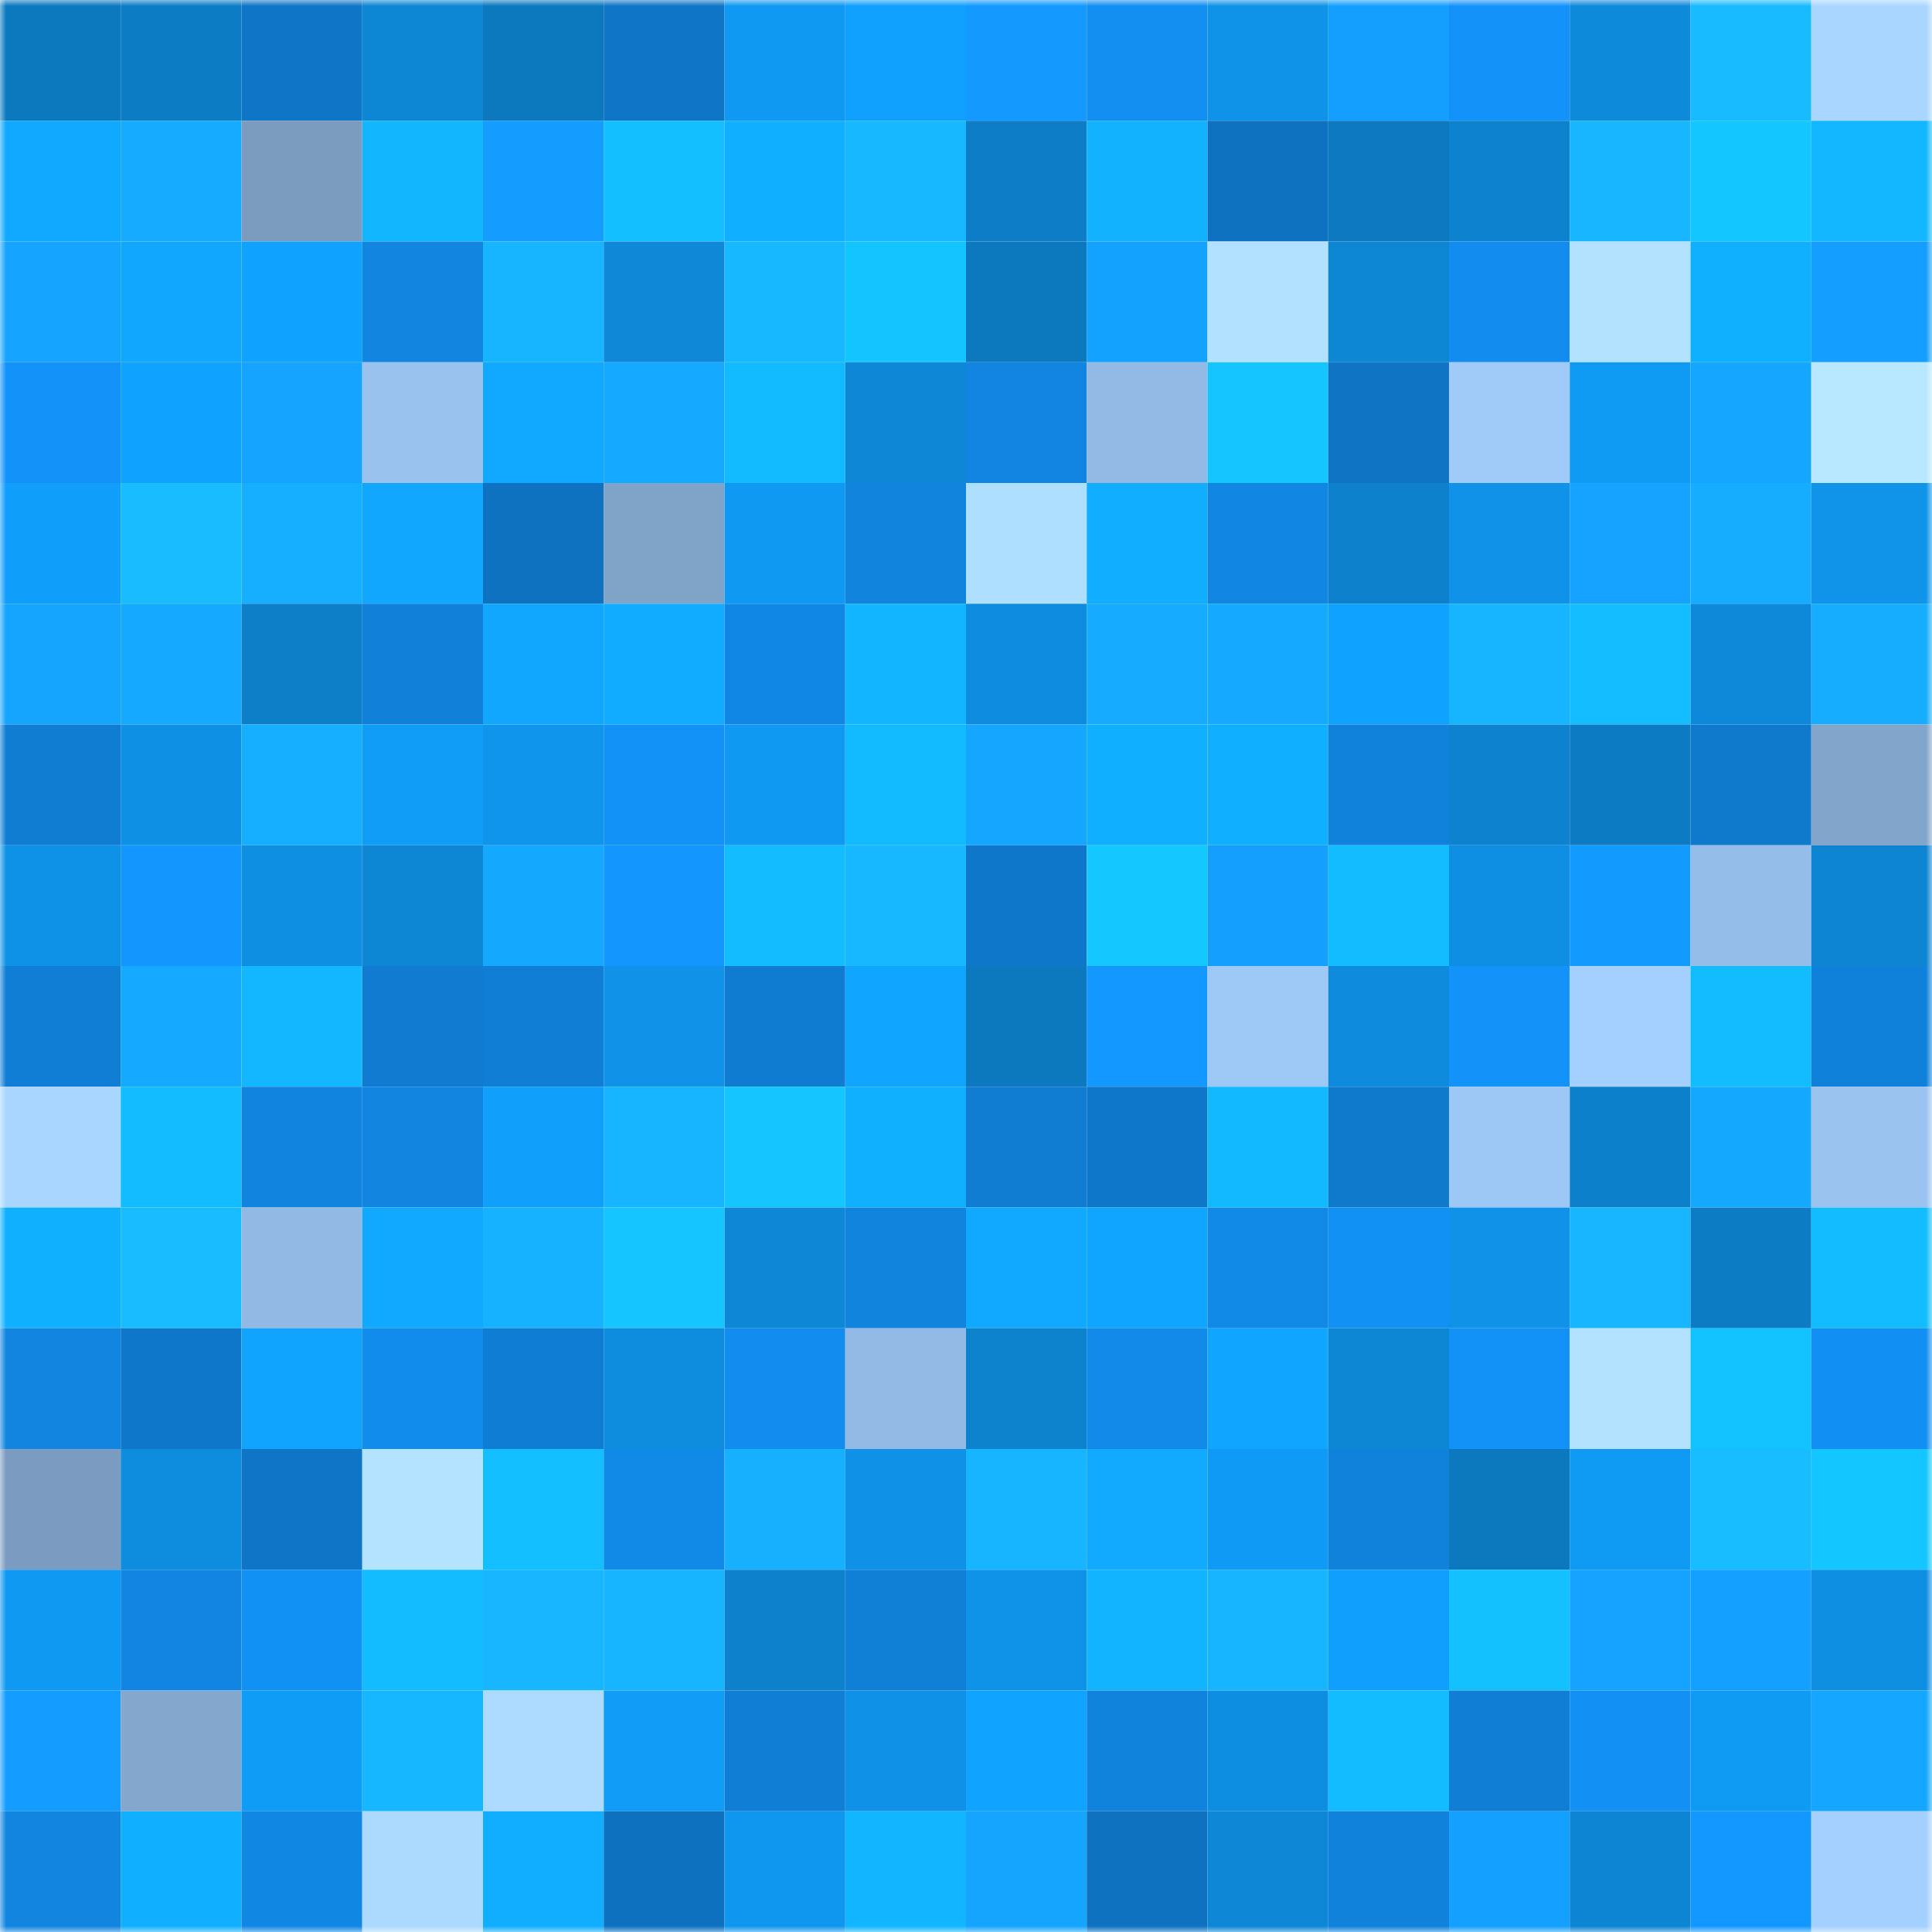 <svg viewBox="0 0 160 160" fill="none" role="img" xmlns="http://www.w3.org/2000/svg" width="240" height="240" name="ens%2Cpinkysmiles.eth"><mask id="82541815" mask-type="alpha" maskUnits="userSpaceOnUse" x="0" y="0" width="160" height="160"><rect width="160" height="160" fill="#FFFFFF"></rect></mask><g mask="url(#82541815)"><rect x="0" y="0" width="10" height="10" fill="#0c79bf"></rect><rect x="10" y="0" width="10" height="10" fill="#0c7dc5"></rect><rect x="20" y="0" width="10" height="10" fill="#0f75c6"></rect><rect x="30" y="0" width="10" height="10" fill="#0d86d4"></rect><rect x="40" y="0" width="10" height="10" fill="#0c79bf"></rect><rect x="50" y="0" width="10" height="10" fill="#0f76c7"></rect><rect x="60" y="0" width="10" height="10" fill="#0f99f2"></rect><rect x="70" y="0" width="10" height="10" fill="#10a1fe"></rect><rect x="80" y="0" width="10" height="10" fill="#1399ff"></rect><rect x="90" y="0" width="10" height="10" fill="#128ff1"></rect><rect x="100" y="0" width="10" height="10" fill="#0f93e9"></rect><rect x="110" y="0" width="10" height="10" fill="#149fff"></rect><rect x="120" y="0" width="10" height="10" fill="#1393f9"></rect><rect x="130" y="0" width="10" height="10" fill="#0e8adb"></rect><rect x="140" y="0" width="10" height="10" fill="#18bbff"></rect><rect x="150" y="0" width="10" height="10" fill="#a8d6ff"></rect><rect x="0" y="10" width="10" height="10" fill="#11a8ff"></rect><rect x="10" y="10" width="10" height="10" fill="#16abff"></rect><rect x="20" y="10" width="10" height="10" fill="#7b9cbf"></rect><rect x="30" y="10" width="10" height="10" fill="#12b6ff"></rect><rect x="40" y="10" width="10" height="10" fill="#149dff"></rect><rect x="50" y="10" width="10" height="10" fill="#13bfff"></rect><rect x="60" y="10" width="10" height="10" fill="#11afff"></rect><rect x="70" y="10" width="10" height="10" fill="#17b8ff"></rect><rect x="80" y="10" width="10" height="10" fill="#0c7dc6"></rect><rect x="90" y="10" width="10" height="10" fill="#12b2ff"></rect><rect x="100" y="10" width="10" height="10" fill="#0e72c1"></rect><rect x="110" y="10" width="10" height="10" fill="#0c79c0"></rect><rect x="120" y="10" width="10" height="10" fill="#0d83d0"></rect><rect x="130" y="10" width="10" height="10" fill="#17b6ff"></rect><rect x="140" y="10" width="10" height="10" fill="#14c6ff"></rect><rect x="150" y="10" width="10" height="10" fill="#12b7ff"></rect><rect x="0" y="20" width="10" height="10" fill="#15a4ff"></rect><rect x="10" y="20" width="10" height="10" fill="#11a7ff"></rect><rect x="20" y="20" width="10" height="10" fill="#10a2ff"></rect><rect x="30" y="20" width="10" height="10" fill="#1185e0"></rect><rect x="40" y="20" width="10" height="10" fill="#17b4ff"></rect><rect x="50" y="20" width="10" height="10" fill="#0e88d7"></rect><rect x="60" y="20" width="10" height="10" fill="#17b8ff"></rect><rect x="70" y="20" width="10" height="10" fill="#13c4ff"></rect><rect x="80" y="20" width="10" height="10" fill="#0c79bf"></rect><rect x="90" y="20" width="10" height="10" fill="#14a2ff"></rect><rect x="100" y="20" width="10" height="10" fill="#b1e1ff"></rect><rect x="110" y="20" width="10" height="10" fill="#0d86d4"></rect><rect x="120" y="20" width="10" height="10" fill="#128def"></rect><rect x="130" y="20" width="10" height="10" fill="#b2e2ff"></rect><rect x="140" y="20" width="10" height="10" fill="#11b0ff"></rect><rect x="150" y="20" width="10" height="10" fill="#149eff"></rect><rect x="0" y="30" width="10" height="10" fill="#1393f9"></rect><rect x="10" y="30" width="10" height="10" fill="#10a2ff"></rect><rect x="20" y="30" width="10" height="10" fill="#15a4ff"></rect><rect x="30" y="30" width="10" height="10" fill="#99c2ee"></rect><rect x="40" y="30" width="10" height="10" fill="#11a9ff"></rect><rect x="50" y="30" width="10" height="10" fill="#15aaff"></rect><rect x="60" y="30" width="10" height="10" fill="#12baff"></rect><rect x="70" y="30" width="10" height="10" fill="#0d87d6"></rect><rect x="80" y="30" width="10" height="10" fill="#1185e1"></rect><rect x="90" y="30" width="10" height="10" fill="#92bae4"></rect><rect x="100" y="30" width="10" height="10" fill="#14c5ff"></rect><rect x="110" y="30" width="10" height="10" fill="#0f74c4"></rect><rect x="120" y="30" width="10" height="10" fill="#a0cbf9"></rect><rect x="130" y="30" width="10" height="10" fill="#0f9af3"></rect><rect x="140" y="30" width="10" height="10" fill="#15a6ff"></rect><rect x="150" y="30" width="10" height="10" fill="#b7e8ff"></rect><rect x="0" y="40" width="10" height="10" fill="#109efb"></rect><rect x="10" y="40" width="10" height="10" fill="#18bcff"></rect><rect x="20" y="40" width="10" height="10" fill="#16afff"></rect><rect x="30" y="40" width="10" height="10" fill="#11a7ff"></rect><rect x="40" y="40" width="10" height="10" fill="#0e72c1"></rect><rect x="50" y="40" width="10" height="10" fill="#80a3c8"></rect><rect x="60" y="40" width="10" height="10" fill="#0f99f3"></rect><rect x="70" y="40" width="10" height="10" fill="#1184de"></rect><rect x="80" y="40" width="10" height="10" fill="#afdfff"></rect><rect x="90" y="40" width="10" height="10" fill="#11adff"></rect><rect x="100" y="40" width="10" height="10" fill="#1187e3"></rect><rect x="110" y="40" width="10" height="10" fill="#0d81cc"></rect><rect x="120" y="40" width="10" height="10" fill="#0f92e7"></rect><rect x="130" y="40" width="10" height="10" fill="#15a3ff"></rect><rect x="140" y="40" width="10" height="10" fill="#16acff"></rect><rect x="150" y="40" width="10" height="10" fill="#0f94ea"></rect><rect x="0" y="50" width="10" height="10" fill="#15a5ff"></rect><rect x="10" y="50" width="10" height="10" fill="#15a9ff"></rect><rect x="20" y="50" width="10" height="10" fill="#0d7ec8"></rect><rect x="30" y="50" width="10" height="10" fill="#1080d8"></rect><rect x="40" y="50" width="10" height="10" fill="#11a7ff"></rect><rect x="50" y="50" width="10" height="10" fill="#11abff"></rect><rect x="60" y="50" width="10" height="10" fill="#1187e5"></rect><rect x="70" y="50" width="10" height="10" fill="#12b5ff"></rect><rect x="80" y="50" width="10" height="10" fill="#0e8de0"></rect><rect x="90" y="50" width="10" height="10" fill="#16abff"></rect><rect x="100" y="50" width="10" height="10" fill="#15aaff"></rect><rect x="110" y="50" width="10" height="10" fill="#10a2ff"></rect><rect x="120" y="50" width="10" height="10" fill="#17b4ff"></rect><rect x="130" y="50" width="10" height="10" fill="#13bdff"></rect><rect x="140" y="50" width="10" height="10" fill="#0e89d9"></rect><rect x="150" y="50" width="10" height="10" fill="#16acff"></rect><rect x="0" y="60" width="10" height="10" fill="#107dd3"></rect><rect x="10" y="60" width="10" height="10" fill="#0e91e5"></rect><rect x="20" y="60" width="10" height="10" fill="#16aeff"></rect><rect x="30" y="60" width="10" height="10" fill="#109df8"></rect><rect x="40" y="60" width="10" height="10" fill="#0f95ec"></rect><rect x="50" y="60" width="10" height="10" fill="#1292f7"></rect><rect x="60" y="60" width="10" height="10" fill="#0f99f3"></rect><rect x="70" y="60" width="10" height="10" fill="#12baff"></rect><rect x="80" y="60" width="10" height="10" fill="#15a7ff"></rect><rect x="90" y="60" width="10" height="10" fill="#11afff"></rect><rect x="100" y="60" width="10" height="10" fill="#11afff"></rect><rect x="110" y="60" width="10" height="10" fill="#1082dc"></rect><rect x="120" y="60" width="10" height="10" fill="#0d83d0"></rect><rect x="130" y="60" width="10" height="10" fill="#0c7bc3"></rect><rect x="140" y="60" width="10" height="10" fill="#0f79cc"></rect><rect x="150" y="60" width="10" height="10" fill="#82a5cb"></rect><rect x="0" y="70" width="10" height="10" fill="#0e92e7"></rect><rect x="10" y="70" width="10" height="10" fill="#1396fd"></rect><rect x="20" y="70" width="10" height="10" fill="#0e8fe2"></rect><rect x="30" y="70" width="10" height="10" fill="#0d86d4"></rect><rect x="40" y="70" width="10" height="10" fill="#15a8ff"></rect><rect x="50" y="70" width="10" height="10" fill="#1397ff"></rect><rect x="60" y="70" width="10" height="10" fill="#13bbff"></rect><rect x="70" y="70" width="10" height="10" fill="#17b8ff"></rect><rect x="80" y="70" width="10" height="10" fill="#0f77c9"></rect><rect x="90" y="70" width="10" height="10" fill="#14c8ff"></rect><rect x="100" y="70" width="10" height="10" fill="#149fff"></rect><rect x="110" y="70" width="10" height="10" fill="#13bbff"></rect><rect x="120" y="70" width="10" height="10" fill="#0e8fe3"></rect><rect x="130" y="70" width="10" height="10" fill="#139aff"></rect><rect x="140" y="70" width="10" height="10" fill="#95bde9"></rect><rect x="150" y="70" width="10" height="10" fill="#0d85d2"></rect><rect x="0" y="80" width="10" height="10" fill="#107ed5"></rect><rect x="10" y="80" width="10" height="10" fill="#15a9ff"></rect><rect x="20" y="80" width="10" height="10" fill="#12b7ff"></rect><rect x="30" y="80" width="10" height="10" fill="#107bd0"></rect><rect x="40" y="80" width="10" height="10" fill="#107ed5"></rect><rect x="50" y="80" width="10" height="10" fill="#0f92e7"></rect><rect x="60" y="80" width="10" height="10" fill="#107cd1"></rect><rect x="70" y="80" width="10" height="10" fill="#10a6ff"></rect><rect x="80" y="80" width="10" height="10" fill="#0c79bf"></rect><rect x="90" y="80" width="10" height="10" fill="#1398ff"></rect><rect x="100" y="80" width="10" height="10" fill="#9ec9f7"></rect><rect x="110" y="80" width="10" height="10" fill="#0e8bdc"></rect><rect x="120" y="80" width="10" height="10" fill="#1393f9"></rect><rect x="130" y="80" width="10" height="10" fill="#a4d0ff"></rect><rect x="140" y="80" width="10" height="10" fill="#13bcff"></rect><rect x="150" y="80" width="10" height="10" fill="#1081da"></rect><rect x="0" y="90" width="10" height="10" fill="#a8d6ff"></rect><rect x="10" y="90" width="10" height="10" fill="#13bcff"></rect><rect x="20" y="90" width="10" height="10" fill="#1184df"></rect><rect x="30" y="90" width="10" height="10" fill="#1185e0"></rect><rect x="40" y="90" width="10" height="10" fill="#109ffb"></rect><rect x="50" y="90" width="10" height="10" fill="#17b4ff"></rect><rect x="60" y="90" width="10" height="10" fill="#14c5ff"></rect><rect x="70" y="90" width="10" height="10" fill="#11b0ff"></rect><rect x="80" y="90" width="10" height="10" fill="#107cd2"></rect><rect x="90" y="90" width="10" height="10" fill="#0f77c9"></rect><rect x="100" y="90" width="10" height="10" fill="#12b9ff"></rect><rect x="110" y="90" width="10" height="10" fill="#0f79cc"></rect><rect x="120" y="90" width="10" height="10" fill="#9dc8f5"></rect><rect x="130" y="90" width="10" height="10" fill="#0d80cb"></rect><rect x="140" y="90" width="10" height="10" fill="#15a8ff"></rect><rect x="150" y="90" width="10" height="10" fill="#9ac3f0"></rect><rect x="0" y="100" width="10" height="10" fill="#11b0ff"></rect><rect x="10" y="100" width="10" height="10" fill="#18bcff"></rect><rect x="20" y="100" width="10" height="10" fill="#92b9e3"></rect><rect x="30" y="100" width="10" height="10" fill="#11a9ff"></rect><rect x="40" y="100" width="10" height="10" fill="#16b2ff"></rect><rect x="50" y="100" width="10" height="10" fill="#14c5ff"></rect><rect x="60" y="100" width="10" height="10" fill="#0d87d6"></rect><rect x="70" y="100" width="10" height="10" fill="#1184de"></rect><rect x="80" y="100" width="10" height="10" fill="#11a8ff"></rect><rect x="90" y="100" width="10" height="10" fill="#10a5ff"></rect><rect x="100" y="100" width="10" height="10" fill="#1189e7"></rect><rect x="110" y="100" width="10" height="10" fill="#1291f4"></rect><rect x="120" y="100" width="10" height="10" fill="#0f92e8"></rect><rect x="130" y="100" width="10" height="10" fill="#17b6ff"></rect><rect x="140" y="100" width="10" height="10" fill="#0c7cc4"></rect><rect x="150" y="100" width="10" height="10" fill="#13bcff"></rect><rect x="0" y="110" width="10" height="10" fill="#1185e0"></rect><rect x="10" y="110" width="10" height="10" fill="#0f77c9"></rect><rect x="20" y="110" width="10" height="10" fill="#10a4ff"></rect><rect x="30" y="110" width="10" height="10" fill="#128cec"></rect><rect x="40" y="110" width="10" height="10" fill="#107dd4"></rect><rect x="50" y="110" width="10" height="10" fill="#0e8ddf"></rect><rect x="60" y="110" width="10" height="10" fill="#128def"></rect><rect x="70" y="110" width="10" height="10" fill="#93bae5"></rect><rect x="80" y="110" width="10" height="10" fill="#0d82cd"></rect><rect x="90" y="110" width="10" height="10" fill="#118ae9"></rect><rect x="100" y="110" width="10" height="10" fill="#10a5ff"></rect><rect x="110" y="110" width="10" height="10" fill="#0d86d4"></rect><rect x="120" y="110" width="10" height="10" fill="#1292f6"></rect><rect x="130" y="110" width="10" height="10" fill="#b2e2ff"></rect><rect x="140" y="110" width="10" height="10" fill="#13c3ff"></rect><rect x="150" y="110" width="10" height="10" fill="#128ff2"></rect><rect x="0" y="120" width="10" height="10" fill="#7b9cc0"></rect><rect x="10" y="120" width="10" height="10" fill="#0e8cdd"></rect><rect x="20" y="120" width="10" height="10" fill="#0f75c6"></rect><rect x="30" y="120" width="10" height="10" fill="#b3e3ff"></rect><rect x="40" y="120" width="10" height="10" fill="#13bfff"></rect><rect x="50" y="120" width="10" height="10" fill="#1189e7"></rect><rect x="60" y="120" width="10" height="10" fill="#16b0ff"></rect><rect x="70" y="120" width="10" height="10" fill="#0e91e6"></rect><rect x="80" y="120" width="10" height="10" fill="#17b4ff"></rect><rect x="90" y="120" width="10" height="10" fill="#11aaff"></rect><rect x="100" y="120" width="10" height="10" fill="#0f9bf5"></rect><rect x="110" y="120" width="10" height="10" fill="#1082dc"></rect><rect x="120" y="120" width="10" height="10" fill="#0c79bf"></rect><rect x="130" y="120" width="10" height="10" fill="#0f9af3"></rect><rect x="140" y="120" width="10" height="10" fill="#18bdff"></rect><rect x="150" y="120" width="10" height="10" fill="#14c6ff"></rect><rect x="0" y="130" width="10" height="10" fill="#0f99f2"></rect><rect x="10" y="130" width="10" height="10" fill="#1185e1"></rect><rect x="20" y="130" width="10" height="10" fill="#1291f5"></rect><rect x="30" y="130" width="10" height="10" fill="#13bbff"></rect><rect x="40" y="130" width="10" height="10" fill="#17b6ff"></rect><rect x="50" y="130" width="10" height="10" fill="#17b4ff"></rect><rect x="60" y="130" width="10" height="10" fill="#0d81cc"></rect><rect x="70" y="130" width="10" height="10" fill="#107fd6"></rect><rect x="80" y="130" width="10" height="10" fill="#0f93e8"></rect><rect x="90" y="130" width="10" height="10" fill="#12b4ff"></rect><rect x="100" y="130" width="10" height="10" fill="#17b4ff"></rect><rect x="110" y="130" width="10" height="10" fill="#109ffc"></rect><rect x="120" y="130" width="10" height="10" fill="#13c1ff"></rect><rect x="130" y="130" width="10" height="10" fill="#15a3ff"></rect><rect x="140" y="130" width="10" height="10" fill="#14a0ff"></rect><rect x="150" y="130" width="10" height="10" fill="#0e8fe2"></rect><rect x="0" y="140" width="10" height="10" fill="#149cff"></rect><rect x="10" y="140" width="10" height="10" fill="#84a7ce"></rect><rect x="20" y="140" width="10" height="10" fill="#0f9cf7"></rect><rect x="30" y="140" width="10" height="10" fill="#17b7ff"></rect><rect x="40" y="140" width="10" height="10" fill="#addbff"></rect><rect x="50" y="140" width="10" height="10" fill="#109cf7"></rect><rect x="60" y="140" width="10" height="10" fill="#107ed4"></rect><rect x="70" y="140" width="10" height="10" fill="#0e91e6"></rect><rect x="80" y="140" width="10" height="10" fill="#10a3ff"></rect><rect x="90" y="140" width="10" height="10" fill="#1083dd"></rect><rect x="100" y="140" width="10" height="10" fill="#0e8ee1"></rect><rect x="110" y="140" width="10" height="10" fill="#13bbff"></rect><rect x="120" y="140" width="10" height="10" fill="#107ed4"></rect><rect x="130" y="140" width="10" height="10" fill="#1290f3"></rect><rect x="140" y="140" width="10" height="10" fill="#0f9af4"></rect><rect x="150" y="140" width="10" height="10" fill="#15a7ff"></rect><rect x="0" y="150" width="10" height="10" fill="#1185e0"></rect><rect x="10" y="150" width="10" height="10" fill="#11afff"></rect><rect x="20" y="150" width="10" height="10" fill="#1187e4"></rect><rect x="30" y="150" width="10" height="10" fill="#acdaff"></rect><rect x="40" y="150" width="10" height="10" fill="#11adff"></rect><rect x="50" y="150" width="10" height="10" fill="#0e71bf"></rect><rect x="60" y="150" width="10" height="10" fill="#0f97ef"></rect><rect x="70" y="150" width="10" height="10" fill="#12b5ff"></rect><rect x="80" y="150" width="10" height="10" fill="#15a5ff"></rect><rect x="90" y="150" width="10" height="10" fill="#0e72c1"></rect><rect x="100" y="150" width="10" height="10" fill="#0d87d6"></rect><rect x="110" y="150" width="10" height="10" fill="#1082dc"></rect><rect x="120" y="150" width="10" height="10" fill="#14a0ff"></rect><rect x="130" y="150" width="10" height="10" fill="#0d85d3"></rect><rect x="140" y="150" width="10" height="10" fill="#1398ff"></rect><rect x="150" y="150" width="10" height="10" fill="#a3d0ff"></rect></g></svg>
